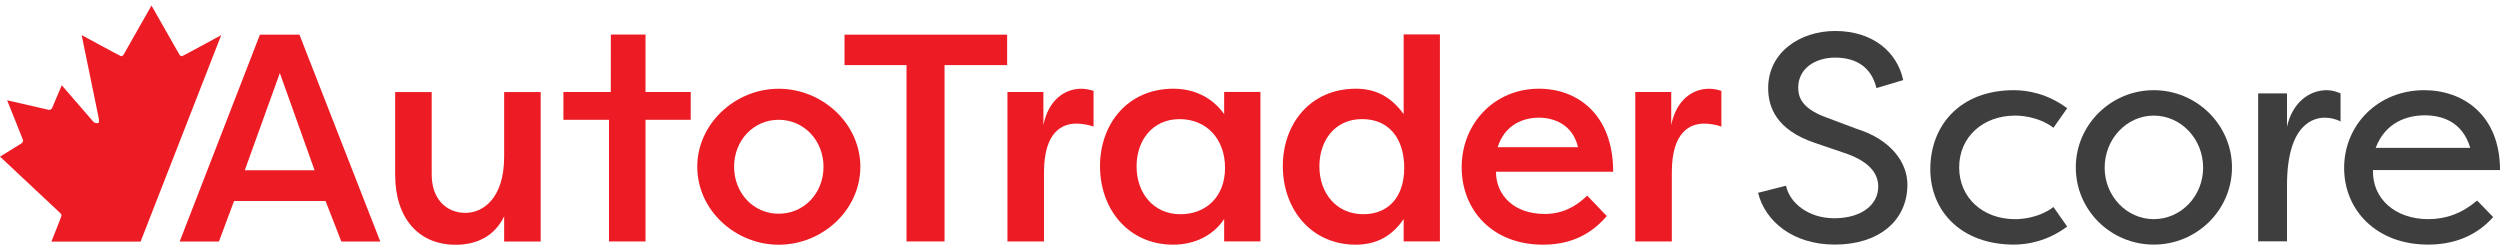 <svg width="180" height="18" viewBox="0 0 180 18" fill="none" xmlns="http://www.w3.org/2000/svg">
<g id="AutoTrader_Score_oneline_Final">
<g id="Group">
<g id="Group_2">
<path id="Path" d="M72.514 2.496V4.687H68.007V17.384H65.269V4.687H60.805V2.496H72.514Z" fill="#ED1C24"/>
<path id="Path_2" d="M75.125 9.006C75.489 7.177 76.683 6.39 77.838 6.39C78.201 6.39 78.415 6.454 78.736 6.539V9.112C78.33 8.964 77.838 8.9 77.496 8.9C76.533 8.9 75.168 9.431 75.168 12.409V17.386H72.537V6.624H75.125V9.006H75.125Z" fill="#ED1C24"/>
<path id="Shape" fill-rule="evenodd" clip-rule="evenodd" d="M90.751 17.382V6.62H88.139V8.216C87.269 6.982 85.931 6.387 84.487 6.387C81.197 6.387 79.201 8.918 79.201 11.959C79.201 15.107 81.281 17.616 84.466 17.616C86.037 17.616 87.375 16.936 88.139 15.766V17.382H90.751ZM88.203 12.086C88.203 14.213 86.78 15.425 84.997 15.425C83.043 15.425 81.833 13.894 81.833 11.98C81.833 10.13 82.959 8.577 84.933 8.577C86.865 8.577 88.203 10.002 88.203 12.086Z" fill="#ED1C24"/>
<path id="Shape_2" fill-rule="evenodd" clip-rule="evenodd" d="M103.674 17.383V2.477H101.063V8.216C100.171 6.982 99.072 6.387 97.628 6.387C94.338 6.387 92.363 8.918 92.363 11.959C92.363 15.107 94.444 17.617 97.607 17.617C99.178 17.617 100.277 16.936 101.063 15.766V17.383H103.674ZM101.104 12.084C101.104 14.211 99.942 15.423 98.159 15.423C96.206 15.423 94.996 13.892 94.996 11.978C94.996 10.128 96.099 8.575 98.074 8.575C100.027 8.575 101.104 10 101.104 12.084Z" fill="#ED1C24"/>
<path id="Shape_3" fill-rule="evenodd" clip-rule="evenodd" d="M111.086 17.616C112.653 17.616 114.32 17.17 115.686 15.553L114.28 14.086C113.416 14.915 112.472 15.404 111.206 15.404C109.017 15.404 107.711 14.064 107.711 12.363H116.148C116.148 8.216 113.557 6.387 110.804 6.387C107.59 6.387 105.24 8.896 105.24 12.044C105.24 15.107 107.43 17.616 111.086 17.616ZM113.616 10.599H107.831C108.354 8.94 109.719 8.473 110.804 8.472C111.849 8.472 113.235 8.94 113.616 10.599Z" fill="#ED1C24"/>
<path id="Path_3" d="M120.328 9.006C120.692 7.177 121.886 6.39 123.041 6.39C123.404 6.39 123.618 6.454 123.939 6.539V9.112C123.533 8.964 123.041 8.9 122.699 8.9C121.736 8.9 120.371 9.431 120.371 12.409V17.386H117.74V6.624H120.328V9.006H120.328Z" fill="#ED1C24"/>
</g>
<g id="Group_3">
<path id="Shape_4" fill-rule="evenodd" clip-rule="evenodd" d="M18.714 2.496L12.938 17.389H15.762L16.853 14.474H23.442L24.576 17.389H27.379L21.56 2.496H18.714ZM17.623 12.26L20.148 5.26L22.651 12.26H17.623Z" fill="#ED1C24"/>
<path id="Path_4" d="M38.929 17.389H36.298V15.582C35.614 16.985 34.352 17.623 32.812 17.623C30.117 17.623 28.451 15.688 28.451 12.582V6.627H31.082V12.562C31.082 14.306 32.106 15.326 33.518 15.326C34.737 15.326 36.298 14.327 36.298 11.286V6.627H38.929V17.389Z" fill="#ED1C24"/>
<path id="Path_5" d="M49.732 6.625V8.624H46.477V17.387H43.848V8.624H40.565V6.625H43.976L43.98 2.488H46.477V6.625H49.732Z" fill="#ED1C24"/>
<path id="Shape_5" fill-rule="evenodd" clip-rule="evenodd" d="M61.946 12.005C61.946 8.921 59.229 6.39 56.064 6.39C52.941 6.39 50.203 8.9 50.203 12.005C50.203 15.131 52.941 17.62 56.064 17.62C59.229 17.62 61.946 15.11 61.946 12.005ZM59.293 12.007C59.293 13.899 57.903 15.388 56.064 15.388C54.246 15.388 52.855 13.899 52.855 12.007C52.855 10.114 54.246 8.625 56.064 8.625C57.903 8.625 59.293 10.135 59.293 12.007Z" fill="#ED1C24"/>
<g id="Group_4">
<path id="Path_6" d="M10.123 17.395L3.702 17.394C3.935 16.778 4.358 15.771 4.423 15.535C4.442 15.466 4.395 15.401 4.347 15.35L0.002 11.277L1.529 10.334C1.61 10.286 1.664 10.2 1.664 10.103C1.664 10.073 0.512 7.221 0.512 7.221C0.512 7.221 3.522 7.913 3.533 7.913C3.617 7.913 3.691 7.865 3.738 7.807L4.446 6.138L6.724 8.769C6.796 8.831 6.88 8.871 6.98 8.871C7.175 8.871 7.137 8.731 7.106 8.513C7.101 8.484 7.098 8.461 7.092 8.429L5.879 2.528C5.879 2.528 8.677 4.046 8.714 4.046C8.786 4.046 8.853 4.002 8.895 3.942L10.907 0.398L12.924 3.943C12.962 4.003 13.031 4.046 13.106 4.046C13.141 4.046 15.928 2.53 15.928 2.53L10.123 17.395Z" fill="#ED1C24"/>
<path id="Path_7" d="M9.335 16.651H9.342V16.653H9.335C9.335 16.651 9.335 16.651 9.335 16.651Z" fill="#ED1C24"/>
</g>
</g>
</g>
<g id="Group_5">
<path id="Path_8" d="M128.594 13.371C128.85 14.606 130.2 15.714 132.064 15.714C134.034 15.714 135.234 14.734 135.234 13.435C135.234 12.263 134.248 11.539 133.028 11.092L130.778 10.325C127.823 9.366 127.308 7.641 127.308 6.342C127.308 3.786 129.579 2.231 132.128 2.231C134.805 2.231 136.583 3.7 137.033 5.767L135.105 6.342C134.741 4.851 133.67 4.148 132.128 4.148C130.693 4.148 129.472 4.936 129.472 6.299C129.472 6.938 129.665 7.769 131.421 8.429L133.692 9.281C136.155 10.048 137.333 11.71 137.333 13.286C137.333 15.927 135.234 17.61 132.107 17.61C129.107 17.61 127.094 15.948 126.58 13.882L128.594 13.371Z" fill="#3E3E3E"/>
<path id="Path_9" d="M145.001 6.493C145.966 6.493 147.401 6.727 148.836 7.792L147.851 9.198C146.715 8.346 145.366 8.324 145.087 8.324C142.774 8.324 141.06 9.858 141.06 12.052C141.06 14.246 142.774 15.78 145.087 15.78C145.366 15.78 146.715 15.758 147.851 14.906L148.836 16.312C147.401 17.377 145.966 17.611 145.001 17.611C141.21 17.611 138.982 15.204 138.982 12.18C138.982 9.049 141.103 6.493 145.001 6.493Z" fill="#3E3E3E"/>
<path id="Shape_6" fill-rule="evenodd" clip-rule="evenodd" d="M160.703 12.052C160.703 9.006 158.175 6.493 155.069 6.493C151.985 6.493 149.457 8.985 149.457 12.052C149.457 15.14 151.985 17.611 155.069 17.611C158.175 17.611 160.703 15.119 160.703 12.052ZM158.625 12.072C158.625 14.117 157.04 15.778 155.069 15.778C153.12 15.778 151.535 14.117 151.535 12.072C151.535 10.006 153.12 8.324 155.069 8.324C157.04 8.324 158.625 10.006 158.625 12.072Z" fill="#3E3E3E"/>
<path id="Path_10" d="M164.664 9.134C165.028 7.451 166.206 6.493 167.534 6.493C167.92 6.493 168.22 6.599 168.52 6.727V8.751C168.177 8.559 167.77 8.474 167.384 8.474C166.677 8.474 164.664 8.815 164.664 13.351V17.377H162.586V6.727H164.664V9.134Z" fill="#3E3E3E"/>
<path id="Shape_7" fill-rule="evenodd" clip-rule="evenodd" d="M174.818 17.611C176.403 17.611 178.138 17.164 179.509 15.63L178.352 14.438C177.281 15.353 176.124 15.779 174.839 15.779C172.462 15.779 170.791 14.31 170.855 12.244H180.001C180.001 8.303 177.367 6.493 174.54 6.493C171.219 6.493 168.777 8.985 168.777 12.095C168.777 15.119 171.091 17.611 174.818 17.611ZM177.859 10.647H171.048C171.755 8.794 173.318 8.304 174.582 8.304C175.76 8.304 177.281 8.709 177.859 10.647Z" fill="#3E3E3E"/>
</g>
</g>
</svg>
